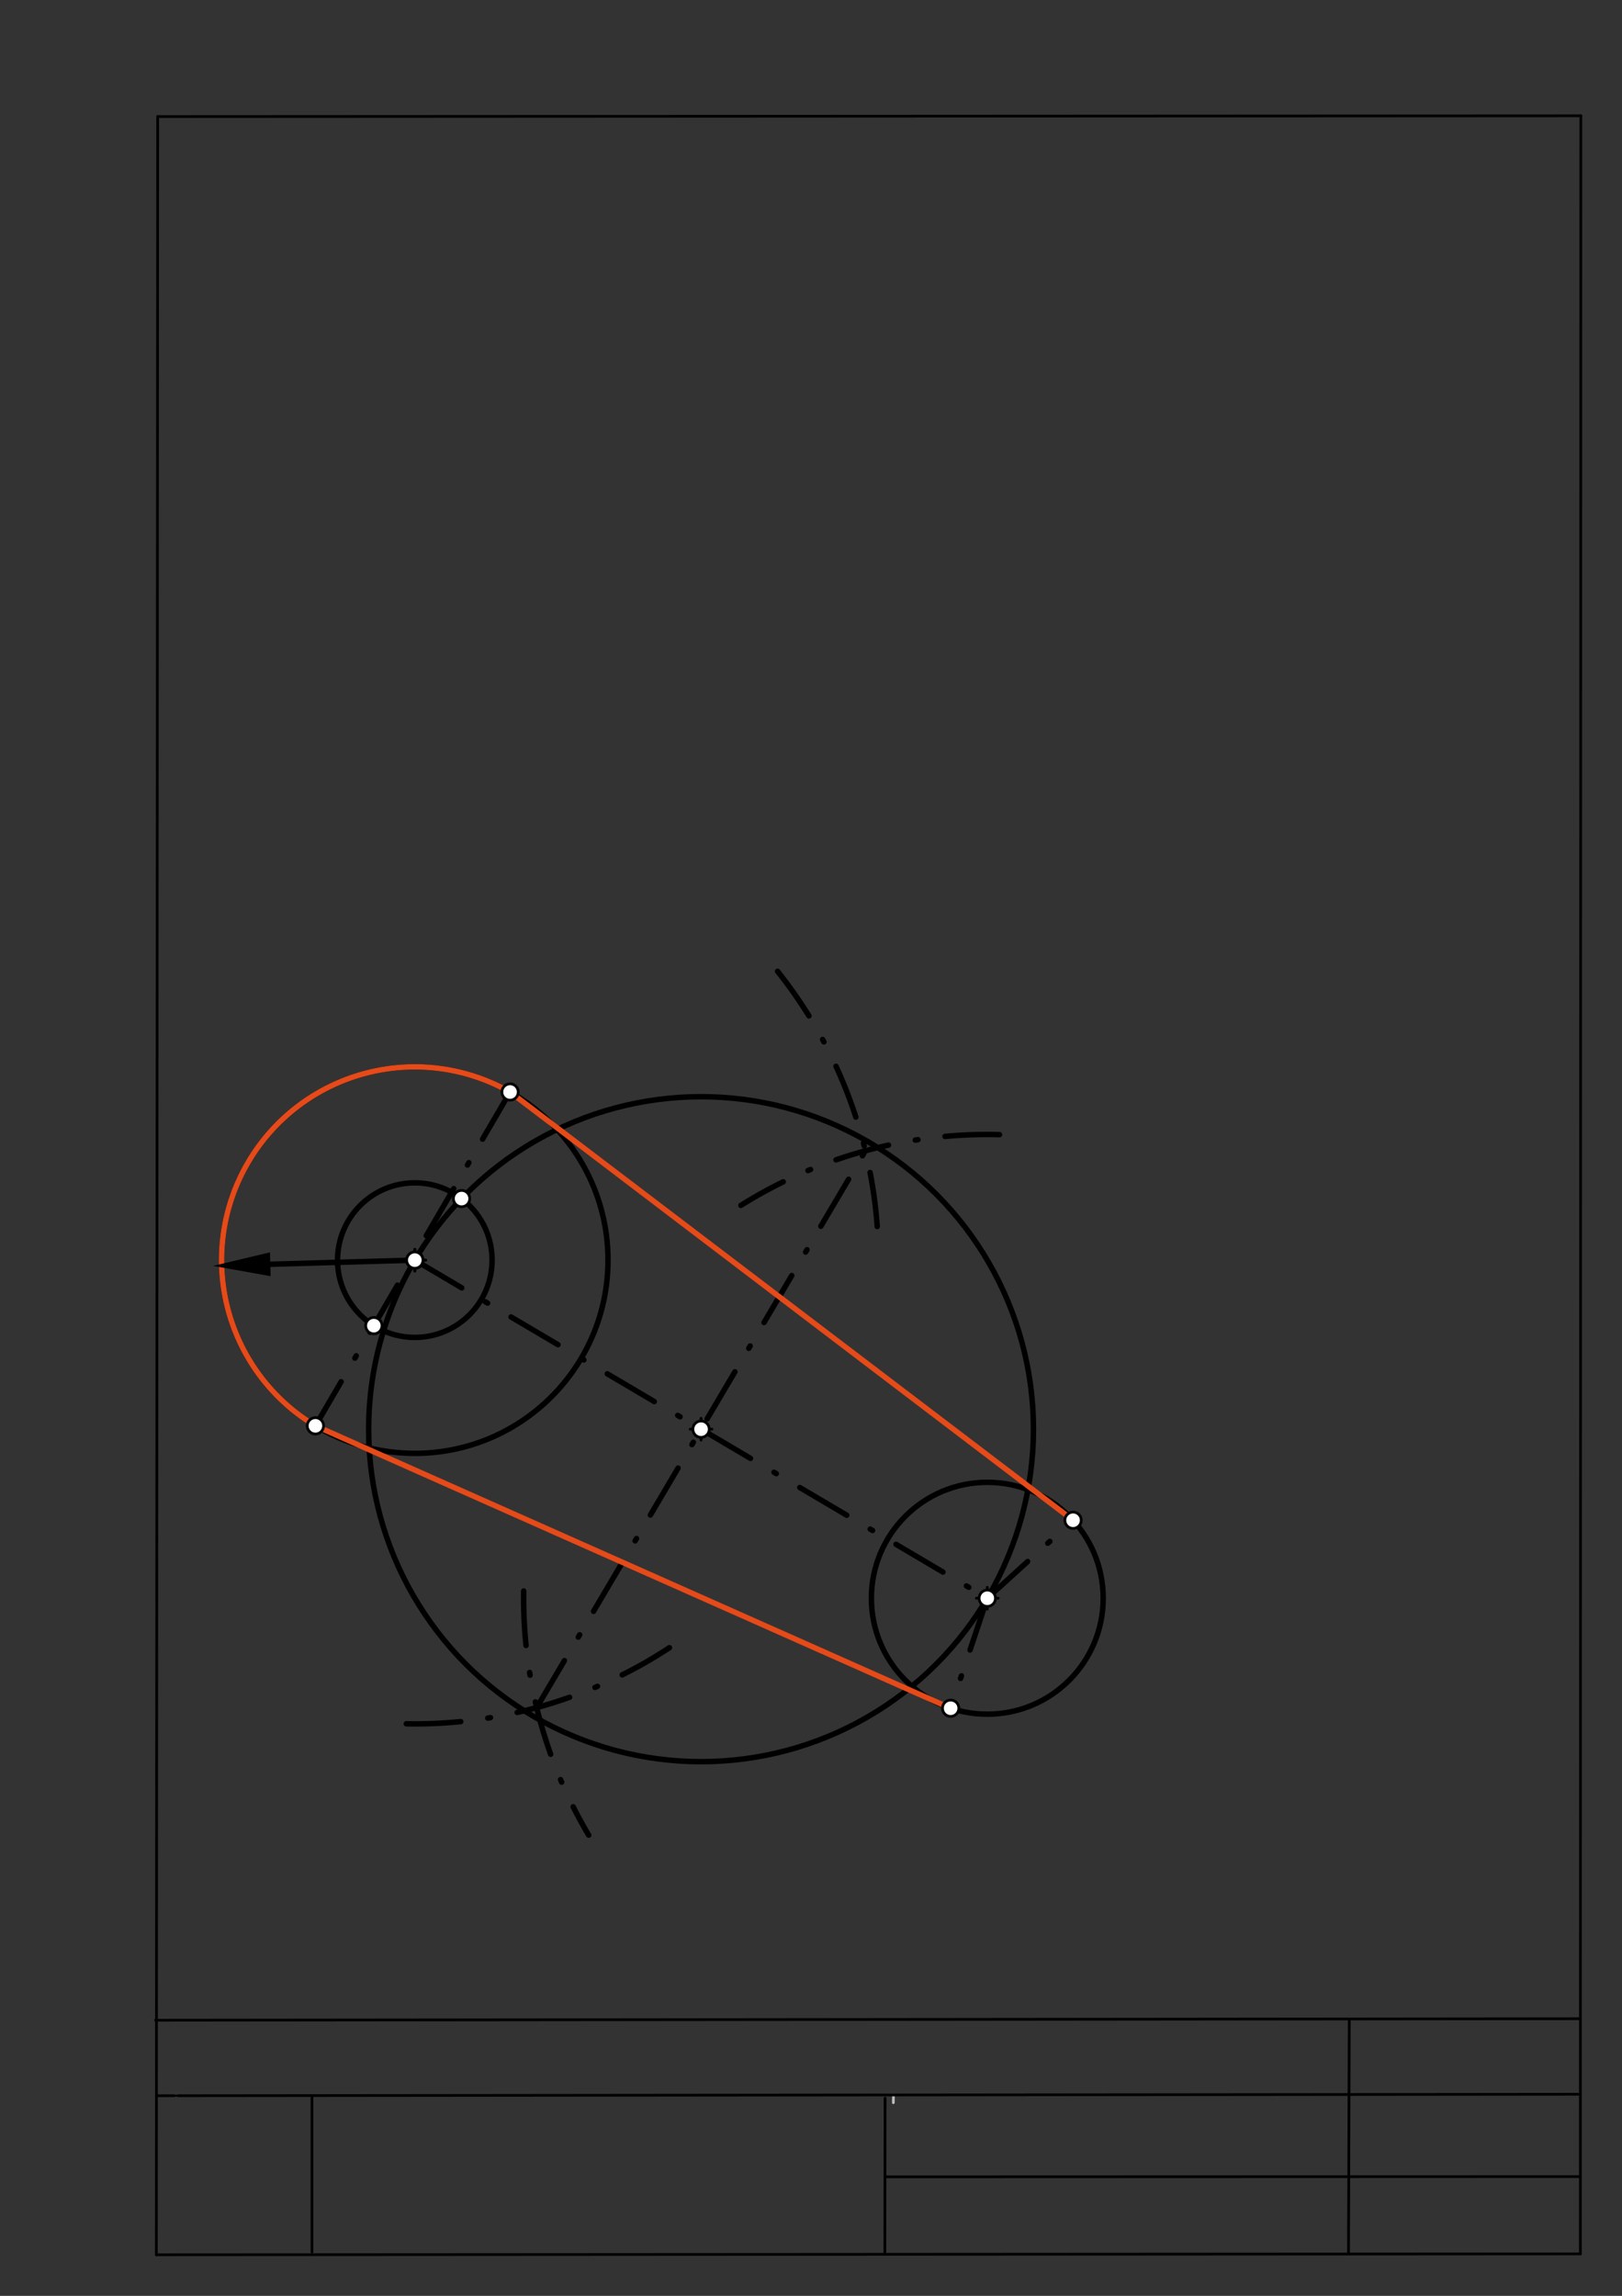 <svg xmlns="http://www.w3.org/2000/svg" class="svg--1it" height="100%" preserveAspectRatio="xMidYMid meet" viewBox="0 0 595 842" width="100%"><rect x="0" y="0" width="595" height="842" fill="#333333" stroke="none"/><defs><marker id="marker-arrow" markerHeight="16" markerUnits="userSpaceOnUse" markerWidth="24" orient="auto-start-reverse" refX="24" refY="4" viewBox="0 0 24 8"><path d="M 0 0 L 24 4 L 0 8 z" stroke="inherit"></path></marker></defs><g class="aux-layer--1FB"><g class="element--2qn"><line stroke="#bbbbbb" stroke-dasharray="none" stroke-linecap="round" stroke-width="1" x1="64.45" x2="64.8" y1="768.593" y2="768.592"></line></g><g class="element--2qn"><line stroke="#bbbbbb" stroke-dasharray="none" stroke-linecap="round" stroke-width="1" x1="327.75" x2="327.704" y1="768.323" y2="771.157"></line></g></g><g class="main-layer--3Vd"><g class="element--2qn"><line stroke="#000000" stroke-dasharray="none" stroke-linecap="round" stroke-width="1" x1="57.35" x2="579.727" y1="826.927" y2="826.6"></line></g><g class="element--2qn"><line stroke="#000000" stroke-dasharray="none" stroke-linecap="round" stroke-width="1" x1="57.843" x2="579.9" y1="42.752" y2="42.47"></line></g><g class="element--2qn"><line stroke="#000000" stroke-dasharray="none" stroke-linecap="round" stroke-width="1" x1="57.843" x2="57.35" y1="42.752" y2="826.927"></line></g><g class="element--2qn"><line stroke="#000000" stroke-dasharray="none" stroke-linecap="round" stroke-width="1" x1="579.9" x2="579.727" y1="42.47" y2="826.6"></line></g><g class="element--2qn"><line stroke="#000000" stroke-dasharray="none" stroke-linecap="round" stroke-width="1" x1="57.054" x2="579.396" y1="740.9" y2="740.35"></line></g><g class="element--2qn"><line stroke="#000000" stroke-dasharray="none" stroke-linecap="round" stroke-width="1" x1="57.387" x2="578.961" y1="768.6" y2="768.051"></line></g><g class="element--2qn"><line stroke="#000000" stroke-dasharray="none" stroke-linecap="round" stroke-width="1" x1="114.45" x2="114.45" y1="825.891" y2="769.198"></line></g><g class="element--2qn"><line stroke="#000000" stroke-dasharray="none" stroke-linecap="round" stroke-width="1" x1="494.672" x2="494.954" y1="826.095" y2="741.056"></line></g><g class="element--2qn"><line stroke="#000000" stroke-dasharray="none" stroke-linecap="round" stroke-width="1" x1="324.594" x2="324.673" y1="826.207" y2="769.514"></line></g><g class="element--2qn"><line stroke="#000000" stroke-dasharray="none" stroke-linecap="round" stroke-width="1" x1="579.75" x2="324.632" y1="798.254" y2="798.347"></line></g><g class="element--2qn"><g class="center--1s5"><line x1="148.167" y1="462.146" x2="156.167" y2="462.146" stroke="#000000" stroke-width="1" stroke-linecap="round"></line><line x1="152.167" y1="458.146" x2="152.167" y2="466.146" stroke="#000000" stroke-width="1" stroke-linecap="round"></line><circle class="hit--230" cx="152.167" cy="462.146" r="4" stroke="none" fill="transparent"></circle></g><circle cx="152.167" cy="462.146" fill="none" r="70.866" stroke="#000000" stroke-dasharray="none" stroke-width="2"></circle></g><g class="element--2qn"><g class="center--1s5"><line x1="358.167" y1="586.146" x2="366.167" y2="586.146" stroke="#000000" stroke-width="1" stroke-linecap="round"></line><line x1="362.167" y1="582.146" x2="362.167" y2="590.146" stroke="#000000" stroke-width="1" stroke-linecap="round"></line><circle class="hit--230" cx="362.167" cy="586.146" r="4" stroke="none" fill="transparent"></circle></g><circle cx="362.167" cy="586.146" fill="none" r="42.52" stroke="#000000" stroke-dasharray="none" stroke-width="2"></circle></g><g class="element--2qn"><line stroke="#000000" stroke-dasharray="20, 10, 1, 10" stroke-linecap="round" stroke-width="2" x1="152.167" x2="362.167" y1="462.146" y2="586.146"></line></g><g class="element--2qn"><g class="center--1s5"><line x1="148.167" y1="462.146" x2="156.167" y2="462.146" stroke="#000000" stroke-width="1" stroke-linecap="round"></line><line x1="152.167" y1="458.146" x2="152.167" y2="466.146" stroke="#000000" stroke-width="1" stroke-linecap="round"></line><circle class="hit--230" cx="152.167" cy="462.146" r="4" stroke="none" fill="transparent"></circle></g><circle cx="152.167" cy="462.146" fill="none" r="28.346" stroke="#000000" stroke-dasharray="none" stroke-width="2"></circle></g><g class="element--2qn"><path d="M 285.24 356.23 A 170.079 170.079 0 0 1 321.808 449.956" fill="none" stroke="#000000" stroke-dasharray="20, 10, 1, 10" stroke-linecap="round" stroke-width="2"></path></g><g class="element--2qn"><path d="M 366.641 416.126 A 170.079 170.079 0 0 0 271.798 442.062" fill="none" stroke="#000000" stroke-dasharray="20, 10, 1, 10" stroke-linecap="round" stroke-width="2"></path></g><g class="element--2qn"><path d="M 245.57 604.282 A 170.079 170.079 0 0 1 142.903 631.972" fill="none" stroke="#000000" stroke-dasharray="20, 10, 1, 10" stroke-linecap="round" stroke-width="2"></path></g><g class="element--2qn"><path d="M 192.109 583.489 A 170.079 170.079 0 0 0 215.953 673.027" fill="none" stroke="#000000" stroke-dasharray="20, 10, 1, 10" stroke-linecap="round" stroke-width="2"></path></g><g class="element--2qn"><line stroke="#000000" stroke-dasharray="20, 10, 1, 10" stroke-linecap="round" stroke-width="2" x1="196.882" x2="317.452" y1="626.241" y2="422.05"></line></g><g class="element--2qn"><g class="center--1s5"><line x1="253.167" y1="524.146" x2="261.167" y2="524.146" stroke="#000000" stroke-width="1" stroke-linecap="round"></line><line x1="257.167" y1="520.146" x2="257.167" y2="528.146" stroke="#000000" stroke-width="1" stroke-linecap="round"></line><circle class="hit--230" cx="257.167" cy="524.146" r="4" stroke="none" fill="transparent"></circle></g><circle cx="257.167" cy="524.146" fill="none" r="121.939" stroke="#000000" stroke-dasharray="none" stroke-width="2"></circle></g><g class="element--2qn"><line stroke="#000000" stroke-dasharray="20, 10, 1, 10" stroke-linecap="round" stroke-width="2" x1="187.105" x2="115.706" y1="400.491" y2="522.913"></line></g><g class="element--2qn"><line stroke="#000000" stroke-dasharray="20, 10, 1, 10" stroke-linecap="round" stroke-width="2" x1="362.167" x2="393.629" y1="586.146" y2="557.544"></line></g><g class="element--2qn"><line stroke="#000000" stroke-dasharray="20, 10, 1, 10" stroke-linecap="round" stroke-width="2" x1="362.167" x2="348.721" y1="586.146" y2="626.484"></line></g><g class="element--2qn"><line stroke="#E64A19" stroke-dasharray="none" stroke-linecap="round" stroke-width="2" x1="115.706" x2="348.721" y1="522.913" y2="626.484"></line></g><g class="element--2qn"><line stroke="#E64A19" stroke-dasharray="none" stroke-linecap="round" stroke-width="2" x1="187.105" x2="393.629" y1="400.491" y2="557.544"></line></g><g class="element--2qn"><path d="M 187.105 400.491 A 70.866 70.866 0 0 0 115.706 522.913" fill="none" stroke="#E64A19" stroke-dasharray="none" stroke-linecap="round" stroke-width="2"></path></g><g class="element--2qn"><line stroke="#000000" stroke-dasharray="none" stroke-linecap="round" stroke-width="2" x1="152.167" x2="99.161" y1="462.146" y2="463.66"></line><path d="M78.17,464.26 l21,4.375 l0,-8.75 z" fill="#000000" stroke="#000000" stroke-width="0" transform="rotate(358.363, 78.17, 464.26)"></path></g><g class="element--2qn"><circle cx="152.167" cy="462.146" r="3" stroke="#000000" stroke-width="1" fill="#ffffff"></circle>}</g><g class="element--2qn"><circle cx="362.167" cy="586.146" r="3" stroke="#000000" stroke-width="1" fill="#ffffff"></circle>}</g><g class="element--2qn"><circle cx="115.706" cy="522.913" r="3" stroke="#000000" stroke-width="1" fill="#ffffff"></circle>}</g><g class="element--2qn"><circle cx="187.105" cy="400.491" r="3" stroke="#000000" stroke-width="1" fill="#ffffff"></circle>}</g><g class="element--2qn"><circle cx="393.629" cy="557.544" r="3" stroke="#000000" stroke-width="1" fill="#ffffff"></circle>}</g><g class="element--2qn"><circle cx="348.721" cy="626.484" r="3" stroke="#000000" stroke-width="1" fill="#ffffff"></circle>}</g><g class="element--2qn"><circle cx="257.167" cy="524.146" r="3" stroke="#000000" stroke-width="1" fill="#ffffff"></circle>}</g><g class="element--2qn"><circle cx="169.319" cy="439.578" r="3" stroke="#000000" stroke-width="1" fill="#ffffff"></circle>}</g><g class="element--2qn"><circle cx="137.132" cy="486.176" r="3" stroke="#000000" stroke-width="1" fill="#ffffff"></circle>}</g><g class="element--2qn"><circle cx="152.167" cy="462.146" r="3" stroke="#000000" stroke-width="1" fill="#ffffff"></circle>}</g></g><g class="snaps-layer--2PT"></g><g class="temp-layer--rAP"></g></svg>